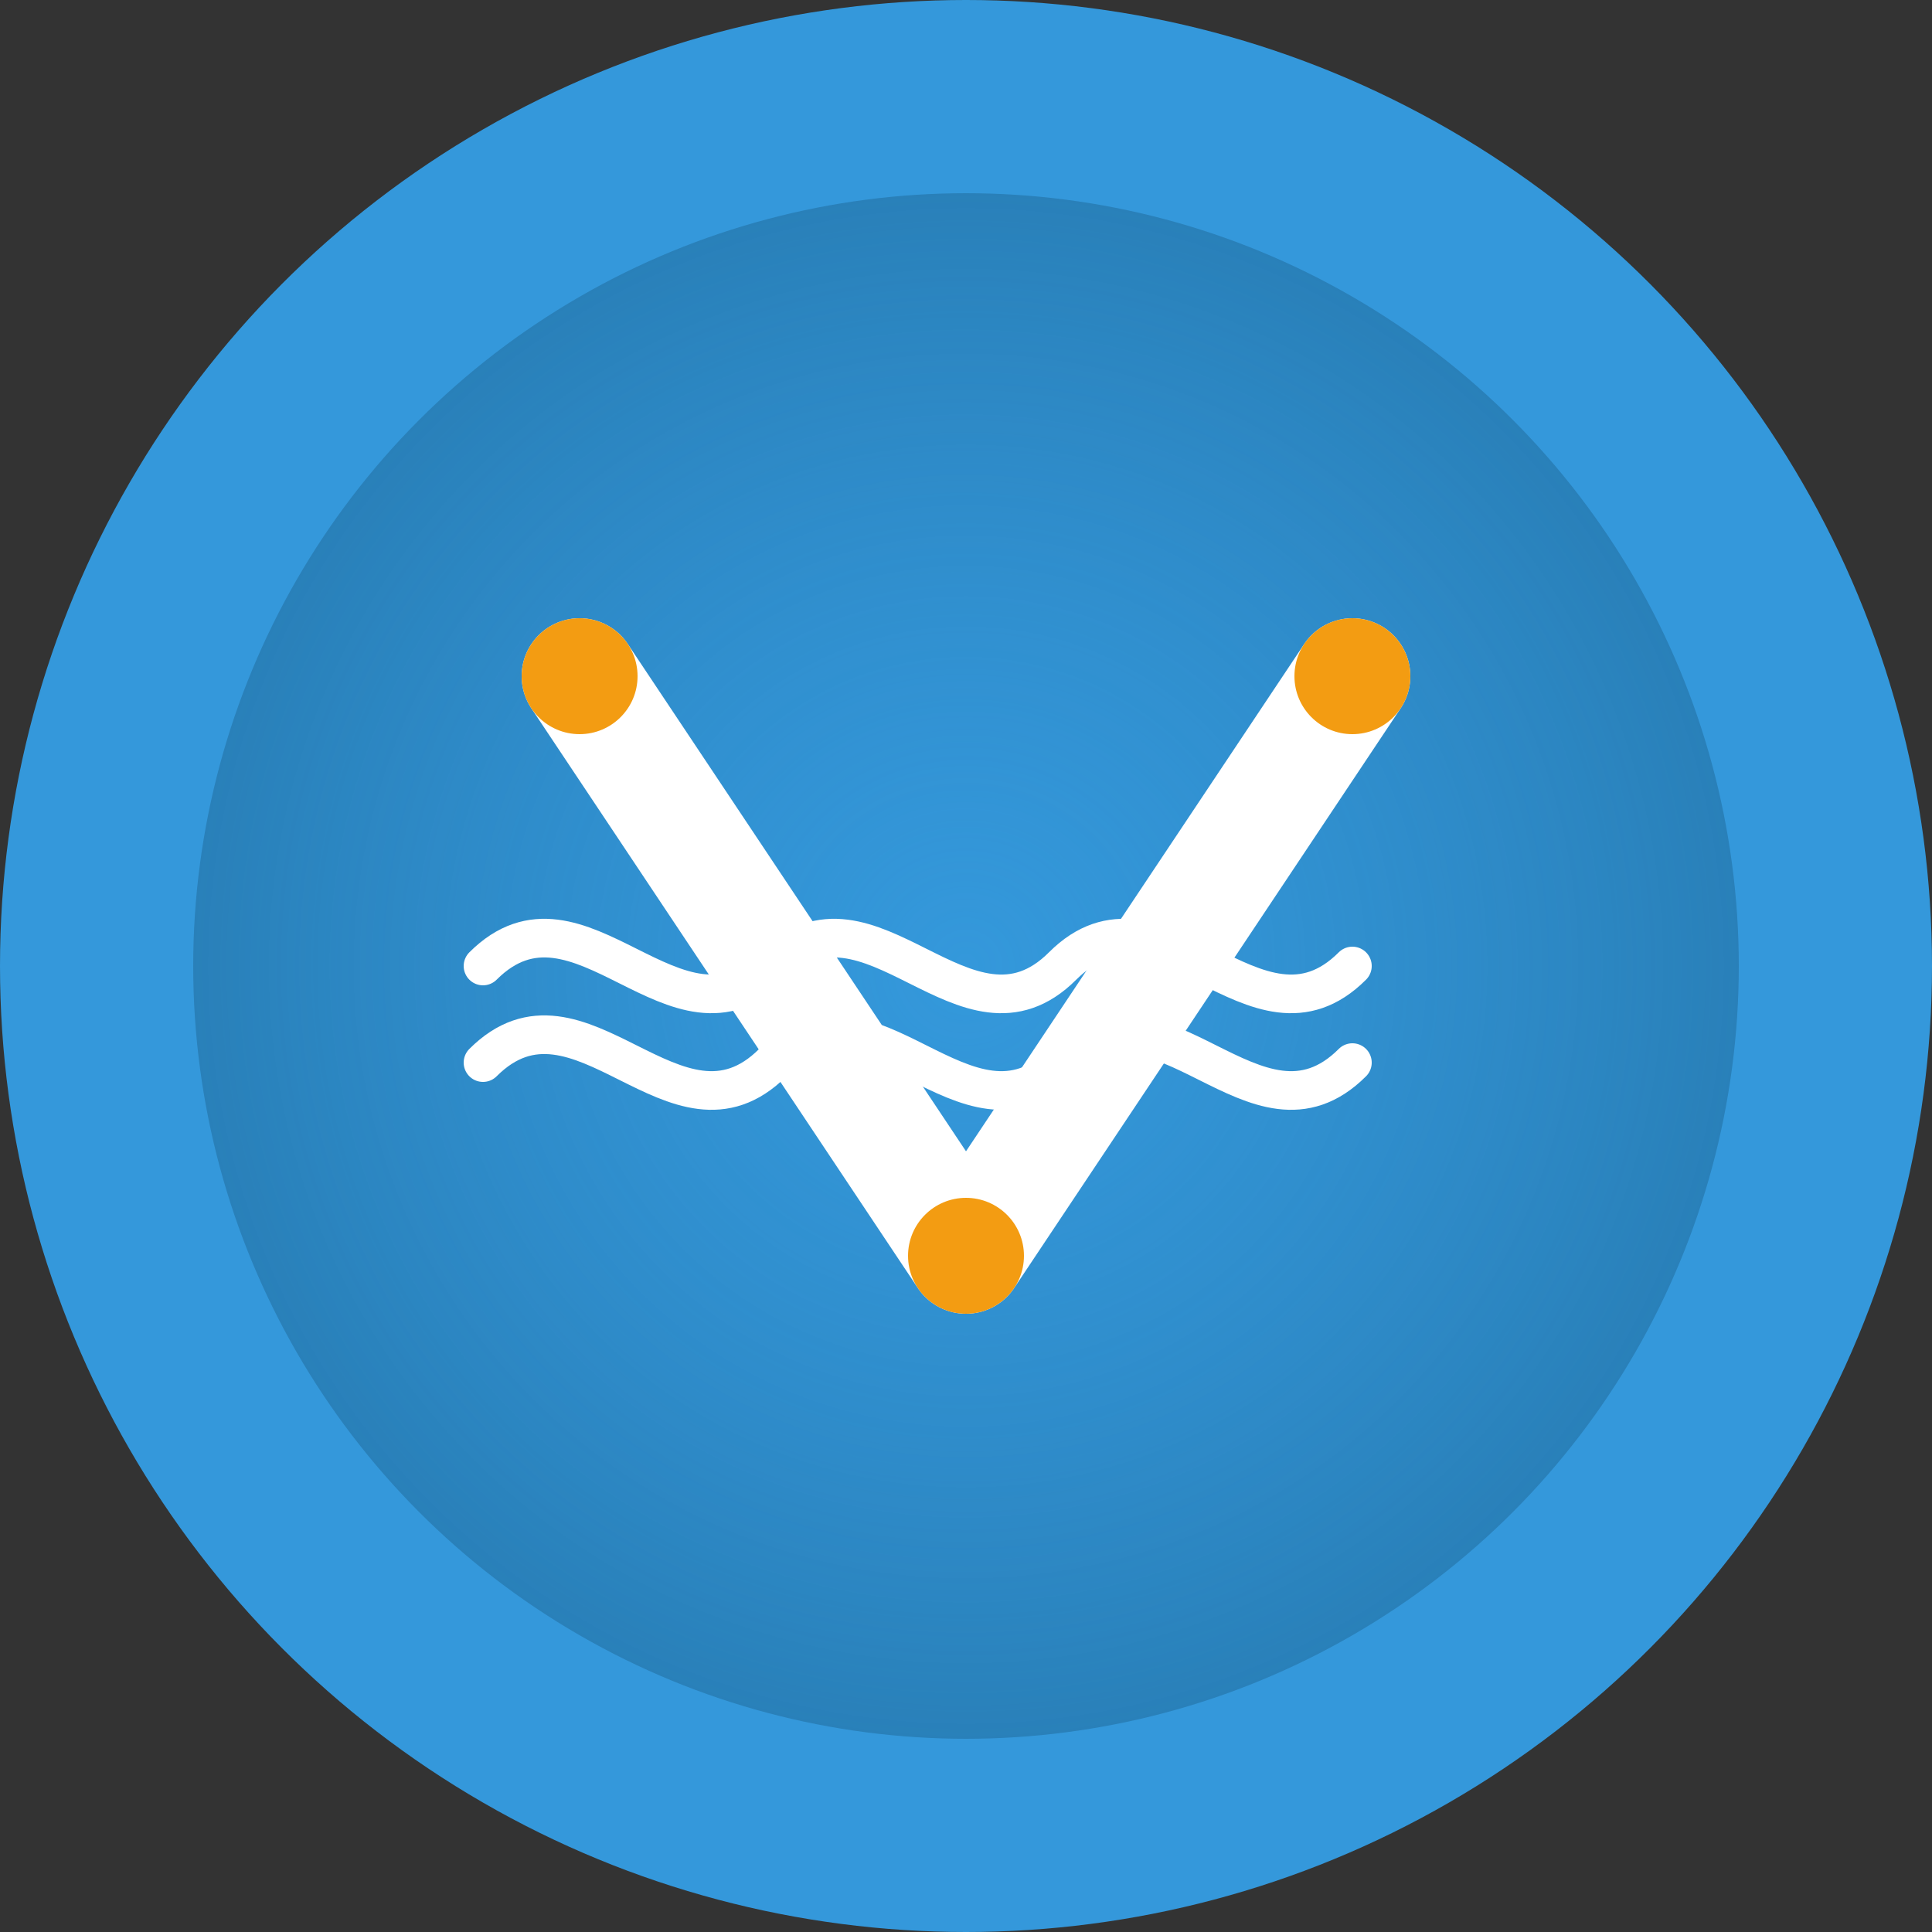 <svg width="100" height="100" viewBox="0 0 100 100" fill="none" xmlns="http://www.w3.org/2000/svg">
  <rect x="0" y="0" width="100" height="100" fill="#333333" stroke="none"/>
  <!-- Background Circle -->
  <circle cx="50" cy="50" r="50" fill="#3498db" />
  
  <!-- Inner Circle with Gradient -->
  <circle cx="50" cy="50" r="40" fill="url(#gradient)" />
  
  <!-- V Shape -->
  <path d="M30 35L50 65L70 35" stroke="white" stroke-width="6" stroke-linecap="round" stroke-linejoin="round" />
  
  <!-- Abstract Wave Lines representing vibes and technology -->
  <path d="M25 50C30 45 35 55 40 50C45 45 50 55 55 50C60 45 65 55 70 50" stroke="white" stroke-width="2" stroke-linecap="round" />
  <path d="M25 55C30 50 35 60 40 55C45 50 50 60 55 55C60 50 65 60 70 55" stroke="white" stroke-width="2" stroke-linecap="round" />
  
  <!-- Accent Dots -->
  <circle cx="30" cy="35" r="3" fill="#f39c12" />
  <circle cx="70" cy="35" r="3" fill="#f39c12" />
  <circle cx="50" cy="65" r="3" fill="#f39c12" />
  
  <!-- Gradient Definition -->
  <defs>
    <radialGradient id="gradient" cx="50" cy="50" r="40" gradientUnits="userSpaceOnUse">
      <stop offset="0%" stop-color="#3498db" stop-opacity="0.5" />
      <stop offset="100%" stop-color="#2980b9" />
    </radialGradient>
  </defs>
</svg> 